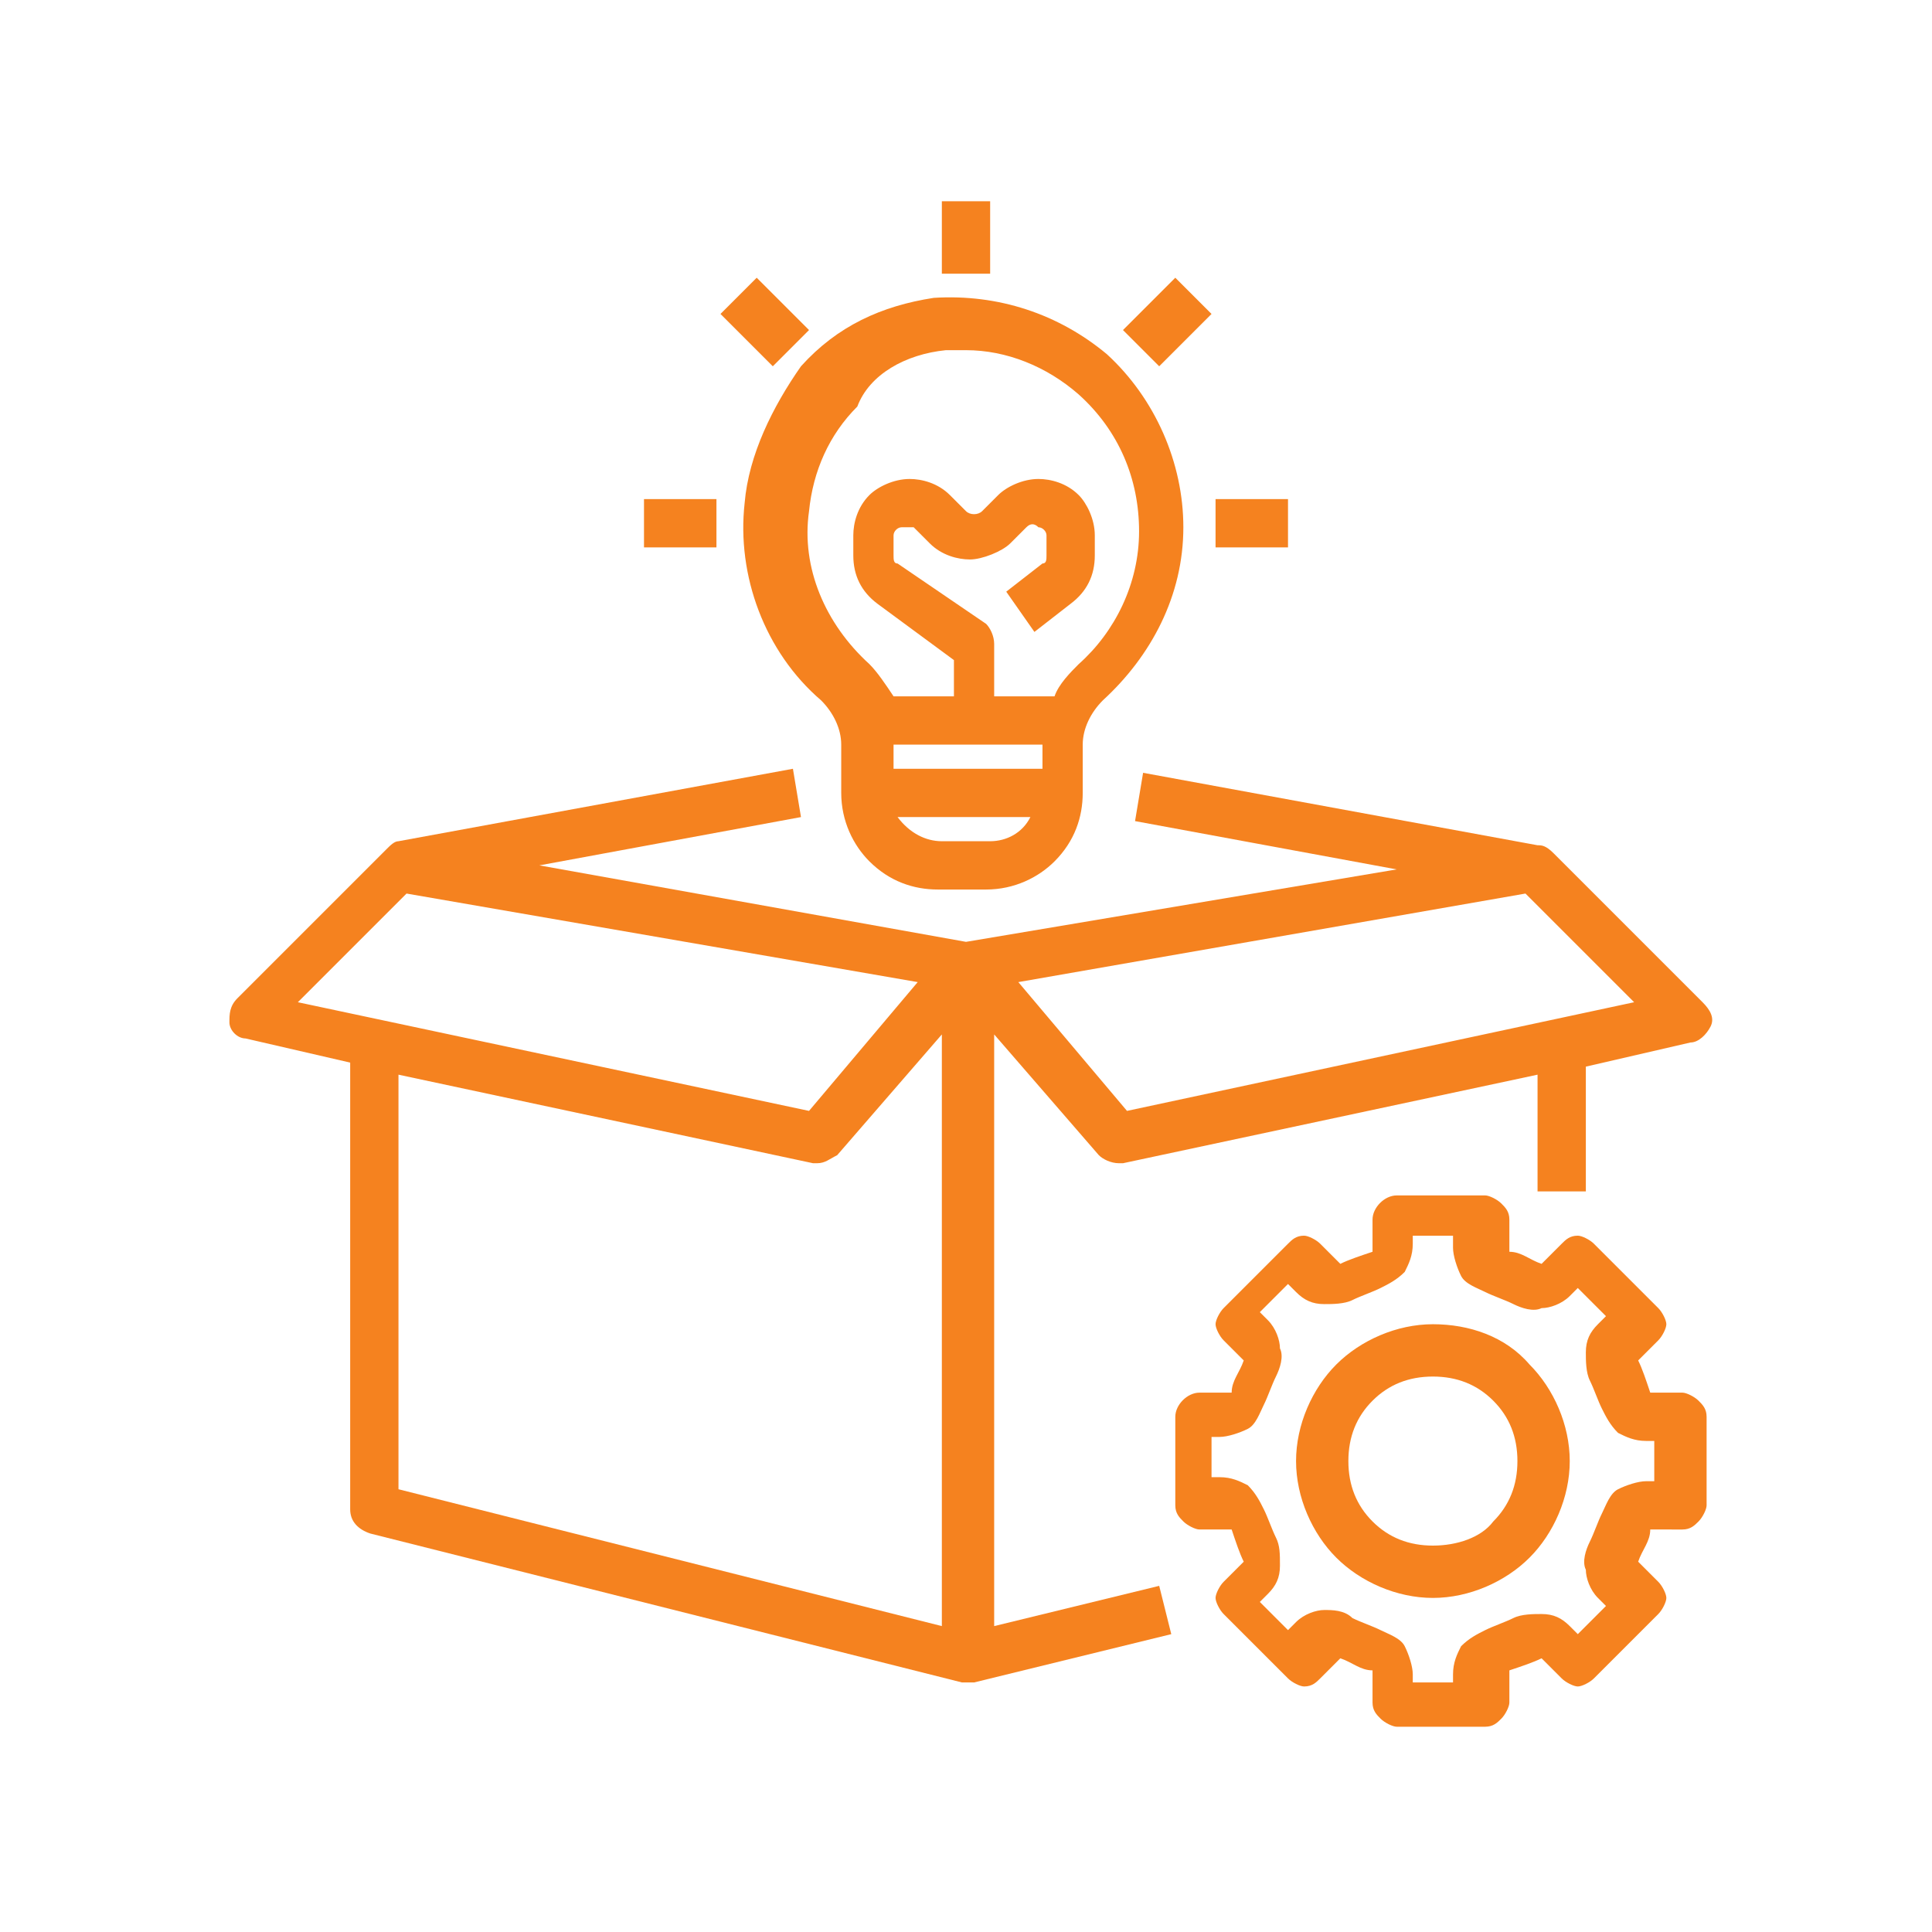 <?xml version="1.0" encoding="utf-8"?>
<!-- Generator: Adobe Illustrator 21.0.0, SVG Export Plug-In . SVG Version: 6.00 Build 0)  -->
<svg version="1.1" id="Слой_1" xmlns="http://www.w3.org/2000/svg" xmlns:xlink="http://www.w3.org/1999/xlink" x="0px" y="0px"
	 viewBox="0 0 48 48" style="enable-background:new 0 0 48 48;" xml:space="preserve">
<style type="text/css">
	.st0{fill:#F5821F;}
</style>
<g>
	<path class="st0" d="M41.8,38c0.2,0,0.3-0.1,0.4-0.2c0.1-0.1,0.2-0.3,0.2-0.4v-2.2c0-0.2-0.1-0.3-0.2-0.4c-0.1-0.1-0.3-0.2-0.4-0.2
		H41c-0.1-0.3-0.2-0.6-0.3-0.8l0.5-0.5c0.1-0.1,0.2-0.3,0.2-0.4s-0.1-0.3-0.2-0.4l-1.6-1.6c-0.1-0.1-0.3-0.2-0.4-0.2h0
		c-0.2,0-0.3,0.1-0.4,0.2l-0.5,0.5c-0.3-0.1-0.5-0.3-0.8-0.3v-0.8c0-0.2-0.1-0.3-0.2-0.4c-0.1-0.1-0.3-0.2-0.4-0.2h-2.2
		c-0.3,0-0.6,0.3-0.6,0.6v0.8c-0.3,0.1-0.6,0.2-0.8,0.3l-0.5-0.5c-0.1-0.1-0.3-0.2-0.4-0.2c-0.2,0-0.3,0.1-0.4,0.2l-1.6,1.6
		c-0.1,0.1-0.2,0.3-0.2,0.4s0.1,0.3,0.2,0.4l0.5,0.5c-0.1,0.3-0.3,0.5-0.3,0.8h-0.8c-0.3,0-0.6,0.3-0.6,0.6v2.2
		c0,0.2,0.1,0.3,0.2,0.4s0.3,0.2,0.4,0.2h0.8c0.1,0.3,0.2,0.6,0.3,0.8l-0.5,0.5c-0.1,0.1-0.2,0.3-0.2,0.4s0.1,0.3,0.2,0.4l1.6,1.6
		c0.1,0.1,0.3,0.2,0.4,0.2c0.2,0,0.3-0.1,0.4-0.2l0.5-0.5c0.3,0.1,0.5,0.3,0.8,0.3v0.8c0,0.2,0.1,0.3,0.2,0.4
		c0.1,0.1,0.3,0.2,0.4,0.2h2.2c0.2,0,0.3-0.1,0.4-0.2s0.2-0.3,0.2-0.4v-0.8c0.3-0.1,0.6-0.2,0.8-0.3l0.5,0.5
		c0.1,0.1,0.3,0.2,0.4,0.2s0.3-0.1,0.4-0.2l1.6-1.6c0.1-0.1,0.2-0.3,0.2-0.4s-0.1-0.3-0.2-0.4l-0.5-0.5c0.1-0.3,0.3-0.5,0.3-0.8
		L41.8,38z M39.8,37.6c-0.1,0.2-0.2,0.5-0.3,0.7c-0.1,0.2-0.2,0.5-0.1,0.7c0,0.2,0.1,0.5,0.3,0.7l0.2,0.2l-0.7,0.7L39,40.4l0,0
		c-0.2-0.2-0.4-0.3-0.7-0.3c-0.2,0-0.5,0-0.7,0.1c-0.2,0.1-0.5,0.2-0.7,0.3c-0.2,0.1-0.4,0.2-0.6,0.4c-0.1,0.2-0.2,0.4-0.2,0.7v0.2
		h-1v-0.2c0-0.2-0.1-0.5-0.2-0.7c-0.1-0.2-0.4-0.3-0.6-0.4c-0.2-0.1-0.5-0.2-0.7-0.3C33.4,40,33.1,40,32.9,40
		c-0.2,0-0.5,0.1-0.7,0.3l-0.2,0.2l-0.7-0.7l0.2-0.2l0,0c0.2-0.2,0.3-0.4,0.3-0.7s0-0.5-0.1-0.7c-0.1-0.2-0.2-0.5-0.3-0.7
		c-0.1-0.2-0.2-0.4-0.4-0.6c-0.2-0.1-0.4-0.2-0.7-0.2h-0.2v-1h0.2c0.2,0,0.5-0.1,0.7-0.2c0.2-0.1,0.3-0.4,0.4-0.6
		c0.1-0.2,0.2-0.5,0.3-0.7c0.1-0.2,0.2-0.5,0.1-0.7c0-0.2-0.1-0.5-0.3-0.7l-0.2-0.2l0.7-0.7l0.2,0.2l0,0c0.2,0.2,0.4,0.3,0.7,0.3
		c0.2,0,0.5,0,0.7-0.1c0.2-0.1,0.5-0.2,0.7-0.3c0.2-0.1,0.4-0.2,0.6-0.4c0.1-0.2,0.2-0.4,0.2-0.7v-0.2h1V31c0,0.2,0.1,0.5,0.2,0.7
		c0.1,0.2,0.4,0.3,0.6,0.4c0.2,0.1,0.5,0.2,0.7,0.3c0.2,0.1,0.5,0.2,0.7,0.1c0.2,0,0.5-0.1,0.7-0.3l0.2-0.2l0.7,0.7l-0.2,0.2l0,0
		c-0.2,0.2-0.3,0.4-0.3,0.7c0,0.2,0,0.5,0.1,0.7c0.1,0.2,0.2,0.5,0.3,0.7c0.1,0.2,0.2,0.4,0.4,0.6c0.2,0.1,0.4,0.2,0.7,0.2h0.2v1
		h-0.2c-0.2,0-0.5,0.1-0.7,0.2C40,37.1,39.9,37.4,39.8,37.6L39.8,37.6z"/>
	<path class="st0" d="M35.6,32.9c-0.9,0-1.8,0.4-2.4,1c-0.6,0.6-1,1.5-1,2.4s0.4,1.8,1,2.4c0.6,0.6,1.5,1,2.4,1c0.9,0,1.8-0.4,2.4-1
		c0.6-0.6,1-1.5,1-2.4c0-0.9-0.4-1.8-1-2.4C37.4,33.2,36.5,32.9,35.6,32.9z M35.6,38.4c-0.6,0-1.1-0.2-1.5-0.6
		c-0.4-0.4-0.6-0.9-0.6-1.5c0-0.6,0.2-1.1,0.6-1.5c0.4-0.4,0.9-0.6,1.5-0.6s1.1,0.2,1.5,0.6c0.4,0.4,0.6,0.9,0.6,1.5
		c0,0.6-0.2,1.1-0.6,1.5C36.8,38.2,36.2,38.4,35.6,38.4L35.6,38.4z"/>
	<path class="st0" d="M6.1,25.8l2.6,0.6v11.1c0,0.3,0.2,0.5,0.5,0.6l14.7,3.7c0.1,0,0.2,0,0.3,0l0,0l4.9-1.2l-0.3-1.2l-4.1,1V25.7
		l2.6,3c0.1,0.1,0.3,0.2,0.5,0.2c0,0,0.1,0,0.1,0l10.3-2.2v2.9h1.2v-3.1l2.6-0.6c0.2,0,0.4-0.2,0.5-0.4c0.1-0.2,0-0.4-0.2-0.6
		l-3.7-3.7C38.4,21,38.3,21,38.2,21l0,0l-9.8-1.8l-0.2,1.2l6.5,1.2L24,23.4l-10.6-1.9l6.5-1.2l-0.2-1.2l-9.8,1.8l0,0v0
		c-0.1,0-0.2,0.1-0.3,0.2l-3.7,3.7c-0.2,0.2-0.2,0.4-0.2,0.6C5.7,25.6,5.9,25.8,6.1,25.8L6.1,25.8z M9.9,37V26.7l10.3,2.2
		c0,0,0.1,0,0.1,0c0.2,0,0.3-0.1,0.5-0.2l2.6-3v14.7L9.9,37z M37.9,22.2l2.7,2.7l-12.6,2.7l-2.7-3.2L37.9,22.2z M10.1,22.2l12.7,2.2
		l-2.7,3.2L7.4,24.9L10.1,22.2z"/>
	<path class="st0" d="M18.5,12.5c-0.2,1.8,0.5,3.7,1.9,4.9c0.3,0.3,0.5,0.7,0.5,1.1v1.2c0,0.7,0.3,1.3,0.7,1.7
		c0.5,0.5,1.1,0.7,1.7,0.7h1.2c0.7,0,1.3-0.3,1.7-0.7c0.5-0.5,0.7-1.1,0.7-1.7v-1.2c0-0.4,0.2-0.8,0.5-1.1c1.2-1.1,2-2.6,2-4.3
		c0-1.6-0.7-3.2-1.9-4.3c-1.2-1-2.7-1.5-4.3-1.4c-1.3,0.2-2.4,0.7-3.3,1.7C19.2,10.1,18.6,11.3,18.5,12.5L18.5,12.5z M22.2,18.5h3.7
		v0.6h-3.7V18.5z M24.6,20.9h-1.2c-0.4,0-0.8-0.2-1.1-0.6h3.3C25.4,20.7,25,20.9,24.6,20.9L24.6,20.9z M23.5,8.7c0.2,0,0.3,0,0.5,0
		c1,0,2,0.4,2.8,1.1c1,0.9,1.5,2.1,1.5,3.4c0,1.3-0.6,2.5-1.5,3.3c-0.2,0.2-0.5,0.5-0.6,0.8h-1.5V16c0-0.2-0.1-0.4-0.2-0.5L22.3,14
		c-0.1,0-0.1-0.1-0.1-0.2v-0.5v0c0-0.1,0.1-0.2,0.2-0.2c0.1,0,0.2,0,0.3,0l0.4,0.4h0c0.3,0.3,0.7,0.4,1,0.4s0.8-0.2,1-0.4l0.4-0.4h0
		c0.1-0.1,0.2-0.1,0.3,0c0.1,0,0.2,0.1,0.2,0.2v0.5c0,0.1,0,0.2-0.1,0.2l-0.9,0.7l0.7,1l0.9-0.7c0.4-0.3,0.6-0.7,0.6-1.2v-0.5v0
		c0-0.4-0.2-0.8-0.4-1c-0.3-0.3-0.7-0.4-1-0.4c-0.4,0-0.8,0.2-1,0.4l-0.4,0.4c-0.1,0.1-0.3,0.1-0.4,0l-0.4-0.4v0
		c-0.3-0.3-0.7-0.4-1-0.4c-0.4,0-0.8,0.2-1,0.4c-0.3,0.3-0.4,0.7-0.4,1v0.5c0,0.5,0.2,0.9,0.6,1.2l1.9,1.4v0.9h-1.5
		c-0.2-0.3-0.4-0.6-0.6-0.8c-1.1-1-1.7-2.4-1.5-3.8c0.1-1,0.5-1.9,1.2-2.6C21.6,9.3,22.5,8.8,23.5,8.7L23.5,8.7z"/>
	<path class="st0" d="M23.4,5h1.2v1.8h-1.2V5z"/>
	<path class="st0" d="M30.1,12.4H32v1.2h-1.8V12.4z"/>
	<path class="st0" d="M16,12.4h1.8v1.2H16V12.4z"/>
	<path class="st0" d="M17.9,7.8l0.9-0.9l1.3,1.3l-0.9,0.9L17.9,7.8z"/>
	<path class="st0" d="M27.9,8.2l1.3-1.3l0.9,0.9l-1.3,1.3L27.9,8.2z"/>
</g>
</svg>
